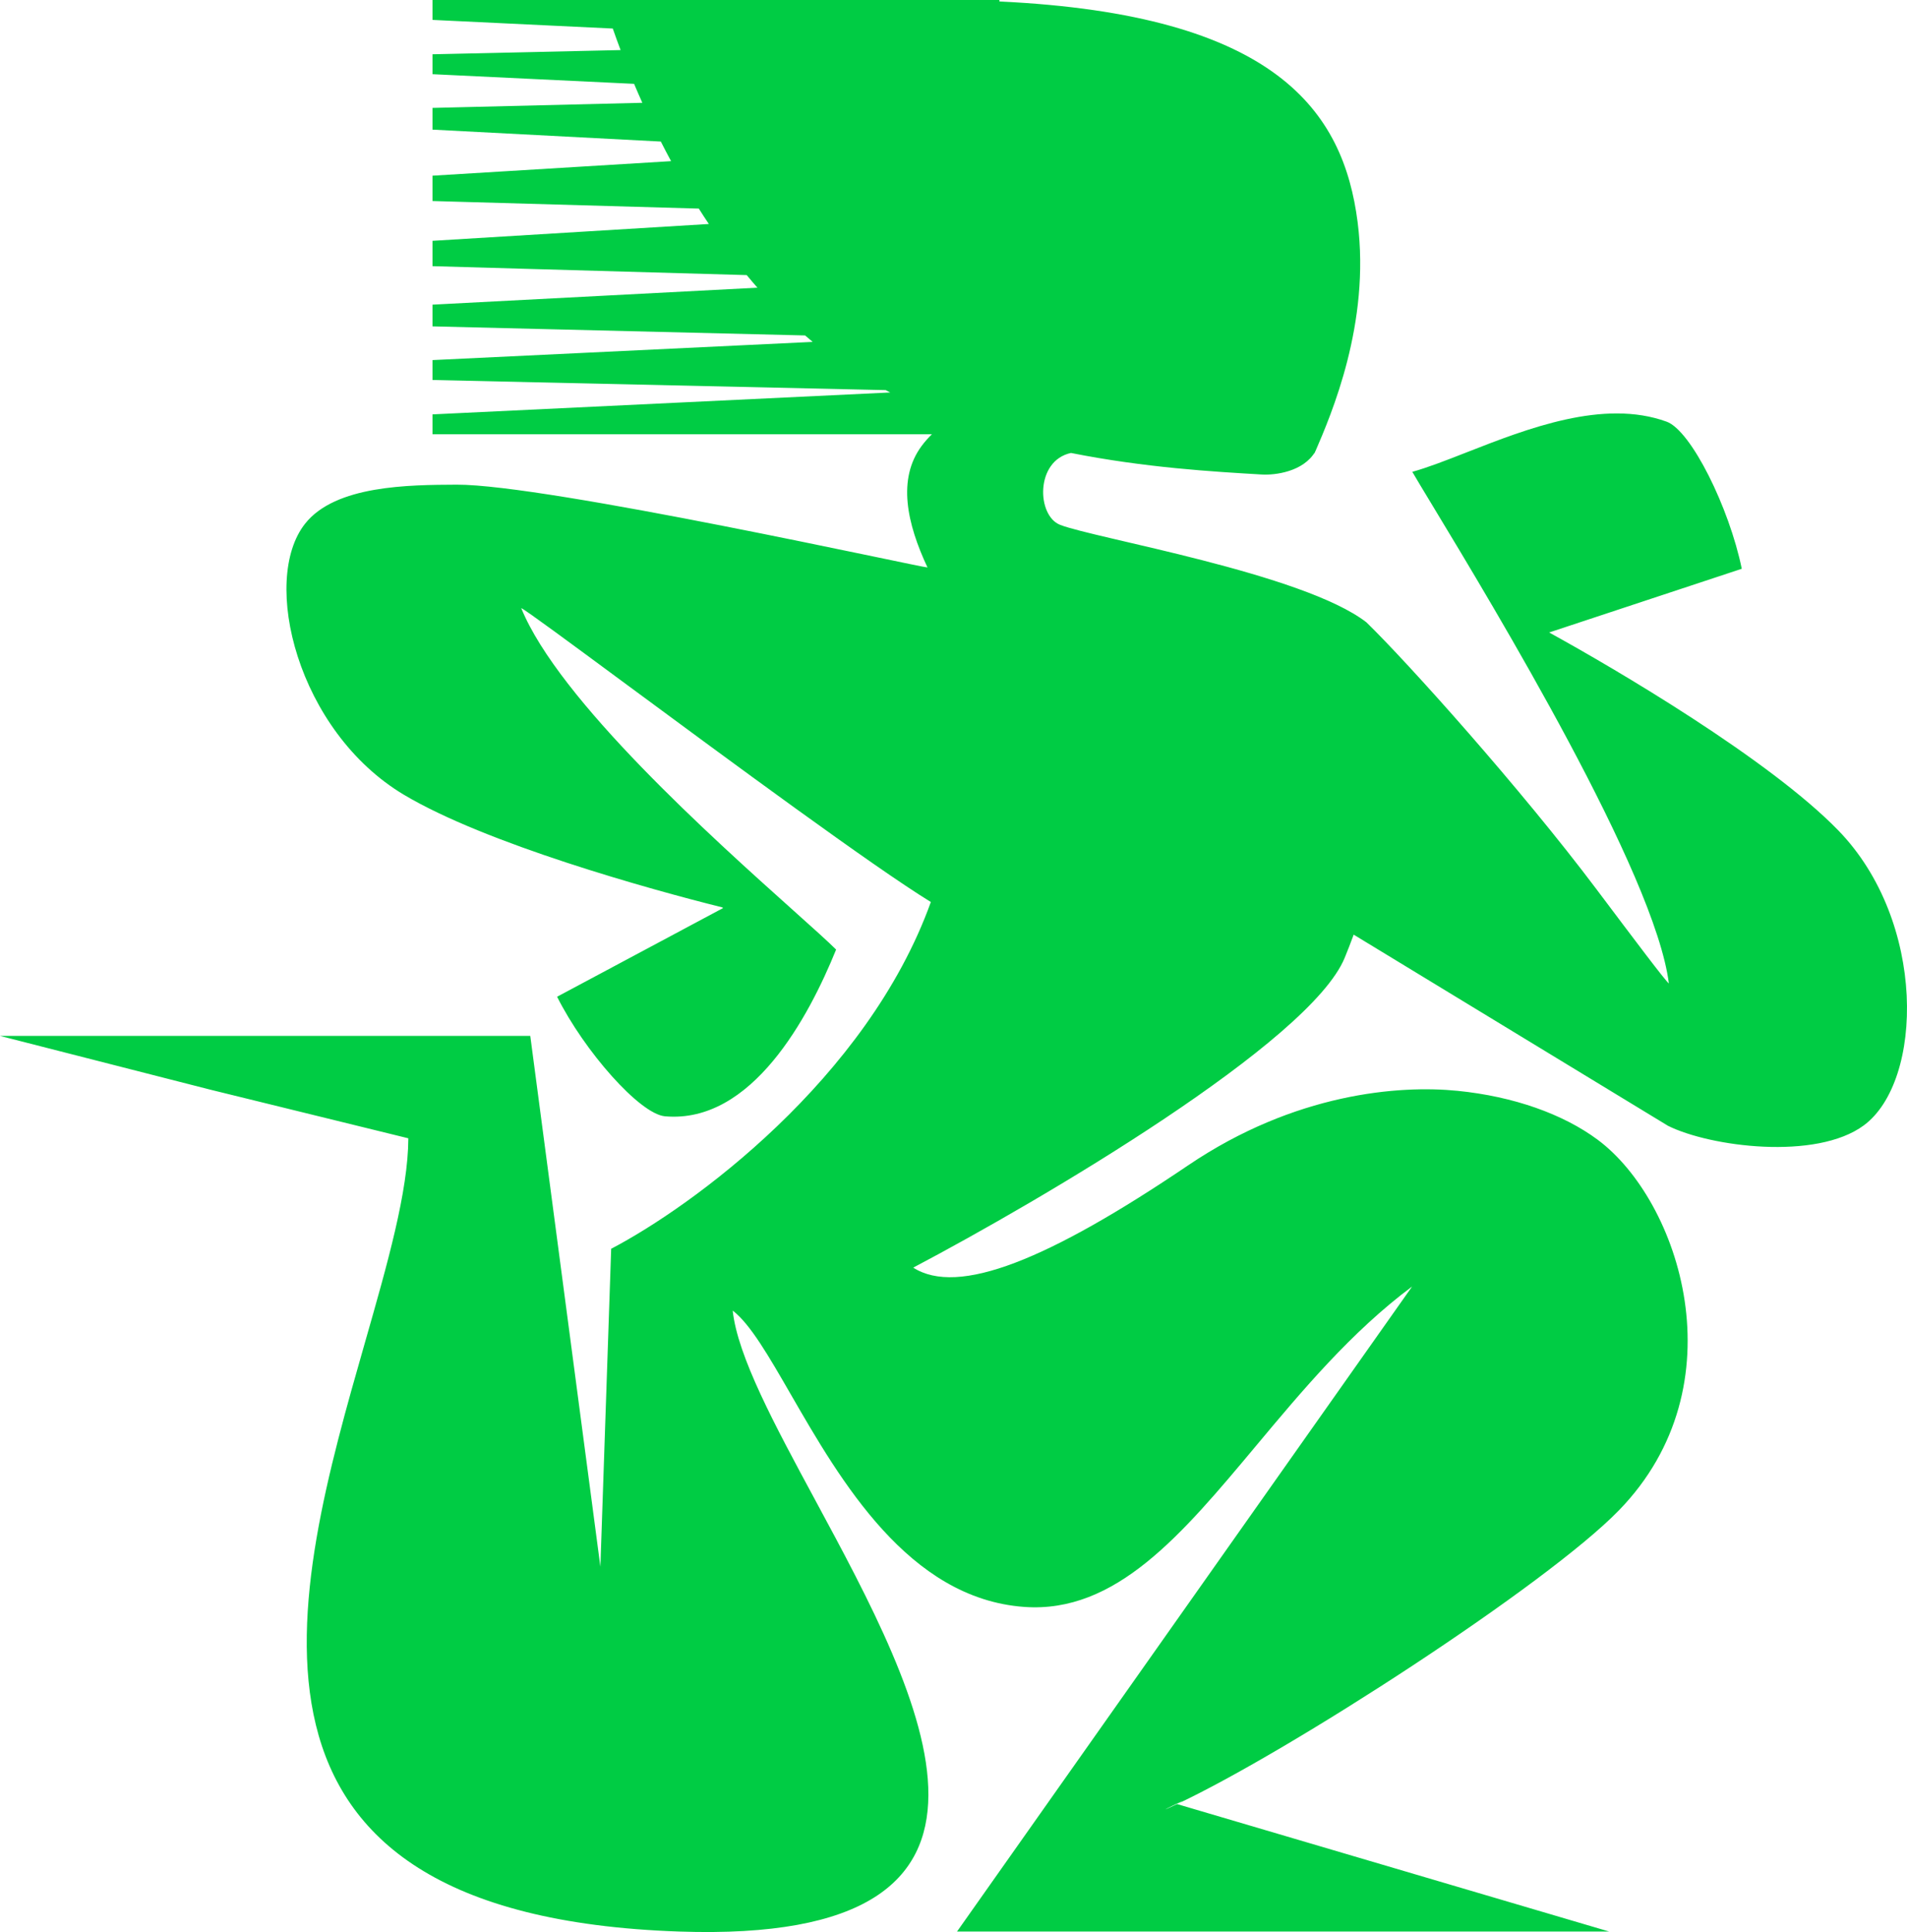 <svg width="390" height="395" viewBox="0 0 390 395" fill="none" xmlns="http://www.w3.org/2000/svg">
<path fill-rule="evenodd" clip-rule="evenodd" d="M88.45 1.55571e-05L204.396 0V0.303C261.018 2.961 274.75 22.748 277.65 45.435C280.292 66.112 272.274 84.7 268.978 92.341C268.385 93.714 269.176 91.727 268.978 92.341C266.539 96.466 260.758 97.17 258.063 97.013C248.158 96.434 234.173 95.616 219.024 92.606C211.686 94.173 212.002 105.427 216.798 107.301C223.898 110.075 266.539 117.227 279.447 127.234C287.963 135.517 311.014 161.216 326.49 181.795C334.504 192.452 340.469 200.384 341.298 201.064C338.514 178.683 305.494 124.08 292.916 103.281C291.048 100.191 289.63 97.847 288.83 96.466C292.043 95.573 295.831 94.09 299.976 92.468C312.367 87.617 327.942 81.52 340.849 86.212C345.847 88.029 353.642 103.777 356.21 116.284L316.814 129.308C330.432 136.796 361.761 155.206 375.907 169.729C394.075 188.382 393.388 221.025 381.182 230.069C371.416 237.304 349.724 234.454 341.118 230.166L276.841 191.086C276.222 192.77 275.605 194.353 275.005 195.814C267.946 213.001 213.235 245.208 186.762 259.163C195.954 265.039 214.338 257.621 243.017 238.23C264.827 223.484 286.107 221.816 298.092 223.018C309.565 224.168 319.675 227.776 326.717 232.999C343.469 245.426 356.012 283.164 331.079 308.793C316.278 324.007 263.783 357.997 240.723 368.837C233.457 372.252 245.261 366.445 240.723 368.837L329.096 394.9H195.721L288.793 263.019C276.368 272.274 266.286 284.334 256.881 295.585C241.655 313.798 228.202 329.891 209.451 328.529C185.793 326.81 171.883 302.691 161.721 285.071C157.195 277.223 153.413 270.665 149.844 267.949C150.843 277.279 158.404 291.284 166.689 306.631C188.674 347.357 215.763 397.536 138.899 394.9C41.147 391.548 59.955 325.802 74.635 274.482C79.254 258.337 83.464 243.619 83.508 232.722L42.947 222.763L0 211.789L108.446 211.789L122.785 320.309L124.991 255.307C141.429 246.734 177.352 220.618 190.368 184.414C178.552 177.166 149.006 155.352 128.346 140.101C116.495 131.351 107.568 124.76 106.591 124.318C114.258 143.167 145.85 171.455 162.292 186.178C166.254 189.726 169.337 192.486 170.993 194.137C165.426 207.865 153.796 229.789 135.999 228.225C130.835 227.771 119.513 214.908 113.931 203.781L147.872 185.652L147.735 185.516C132.637 181.76 99.348 172.456 82.645 162.512C60.824 149.522 53.211 118.625 62.412 107.044C68.637 99.209 83.612 99.136 93.399 99.089C111.642 99 188.486 116.049 189.681 116.016C189.489 116.024 189.883 116.01 189.681 116.016C185.474 107.047 183.462 97.935 188.49 91.166C189.148 90.28 189.851 89.489 190.589 88.788L88.45 88.788V84.719L182.056 80.239C181.747 80.081 181.438 79.921 181.129 79.76L88.45 77.689V73.62L166.201 69.899C165.679 69.466 165.162 69.027 164.65 68.582L88.45 66.726V62.286L154.899 58.817C154.157 57.968 153.428 57.11 152.713 56.243L88.45 54.416V49.237L144.963 45.794C144.262 44.748 143.579 43.698 142.913 42.646L88.45 41.098V35.919L137.242 32.947C136.516 31.602 135.817 30.265 135.145 28.94L88.45 26.502V22.062L131.364 21.017C130.772 19.699 130.21 18.405 129.676 17.141L88.45 15.168V11.098L126.917 10.239C126.334 8.692 125.802 7.22 125.321 5.834L88.45 4.069V1.55571e-05Z" fill="#00CC44"/>
</svg>
